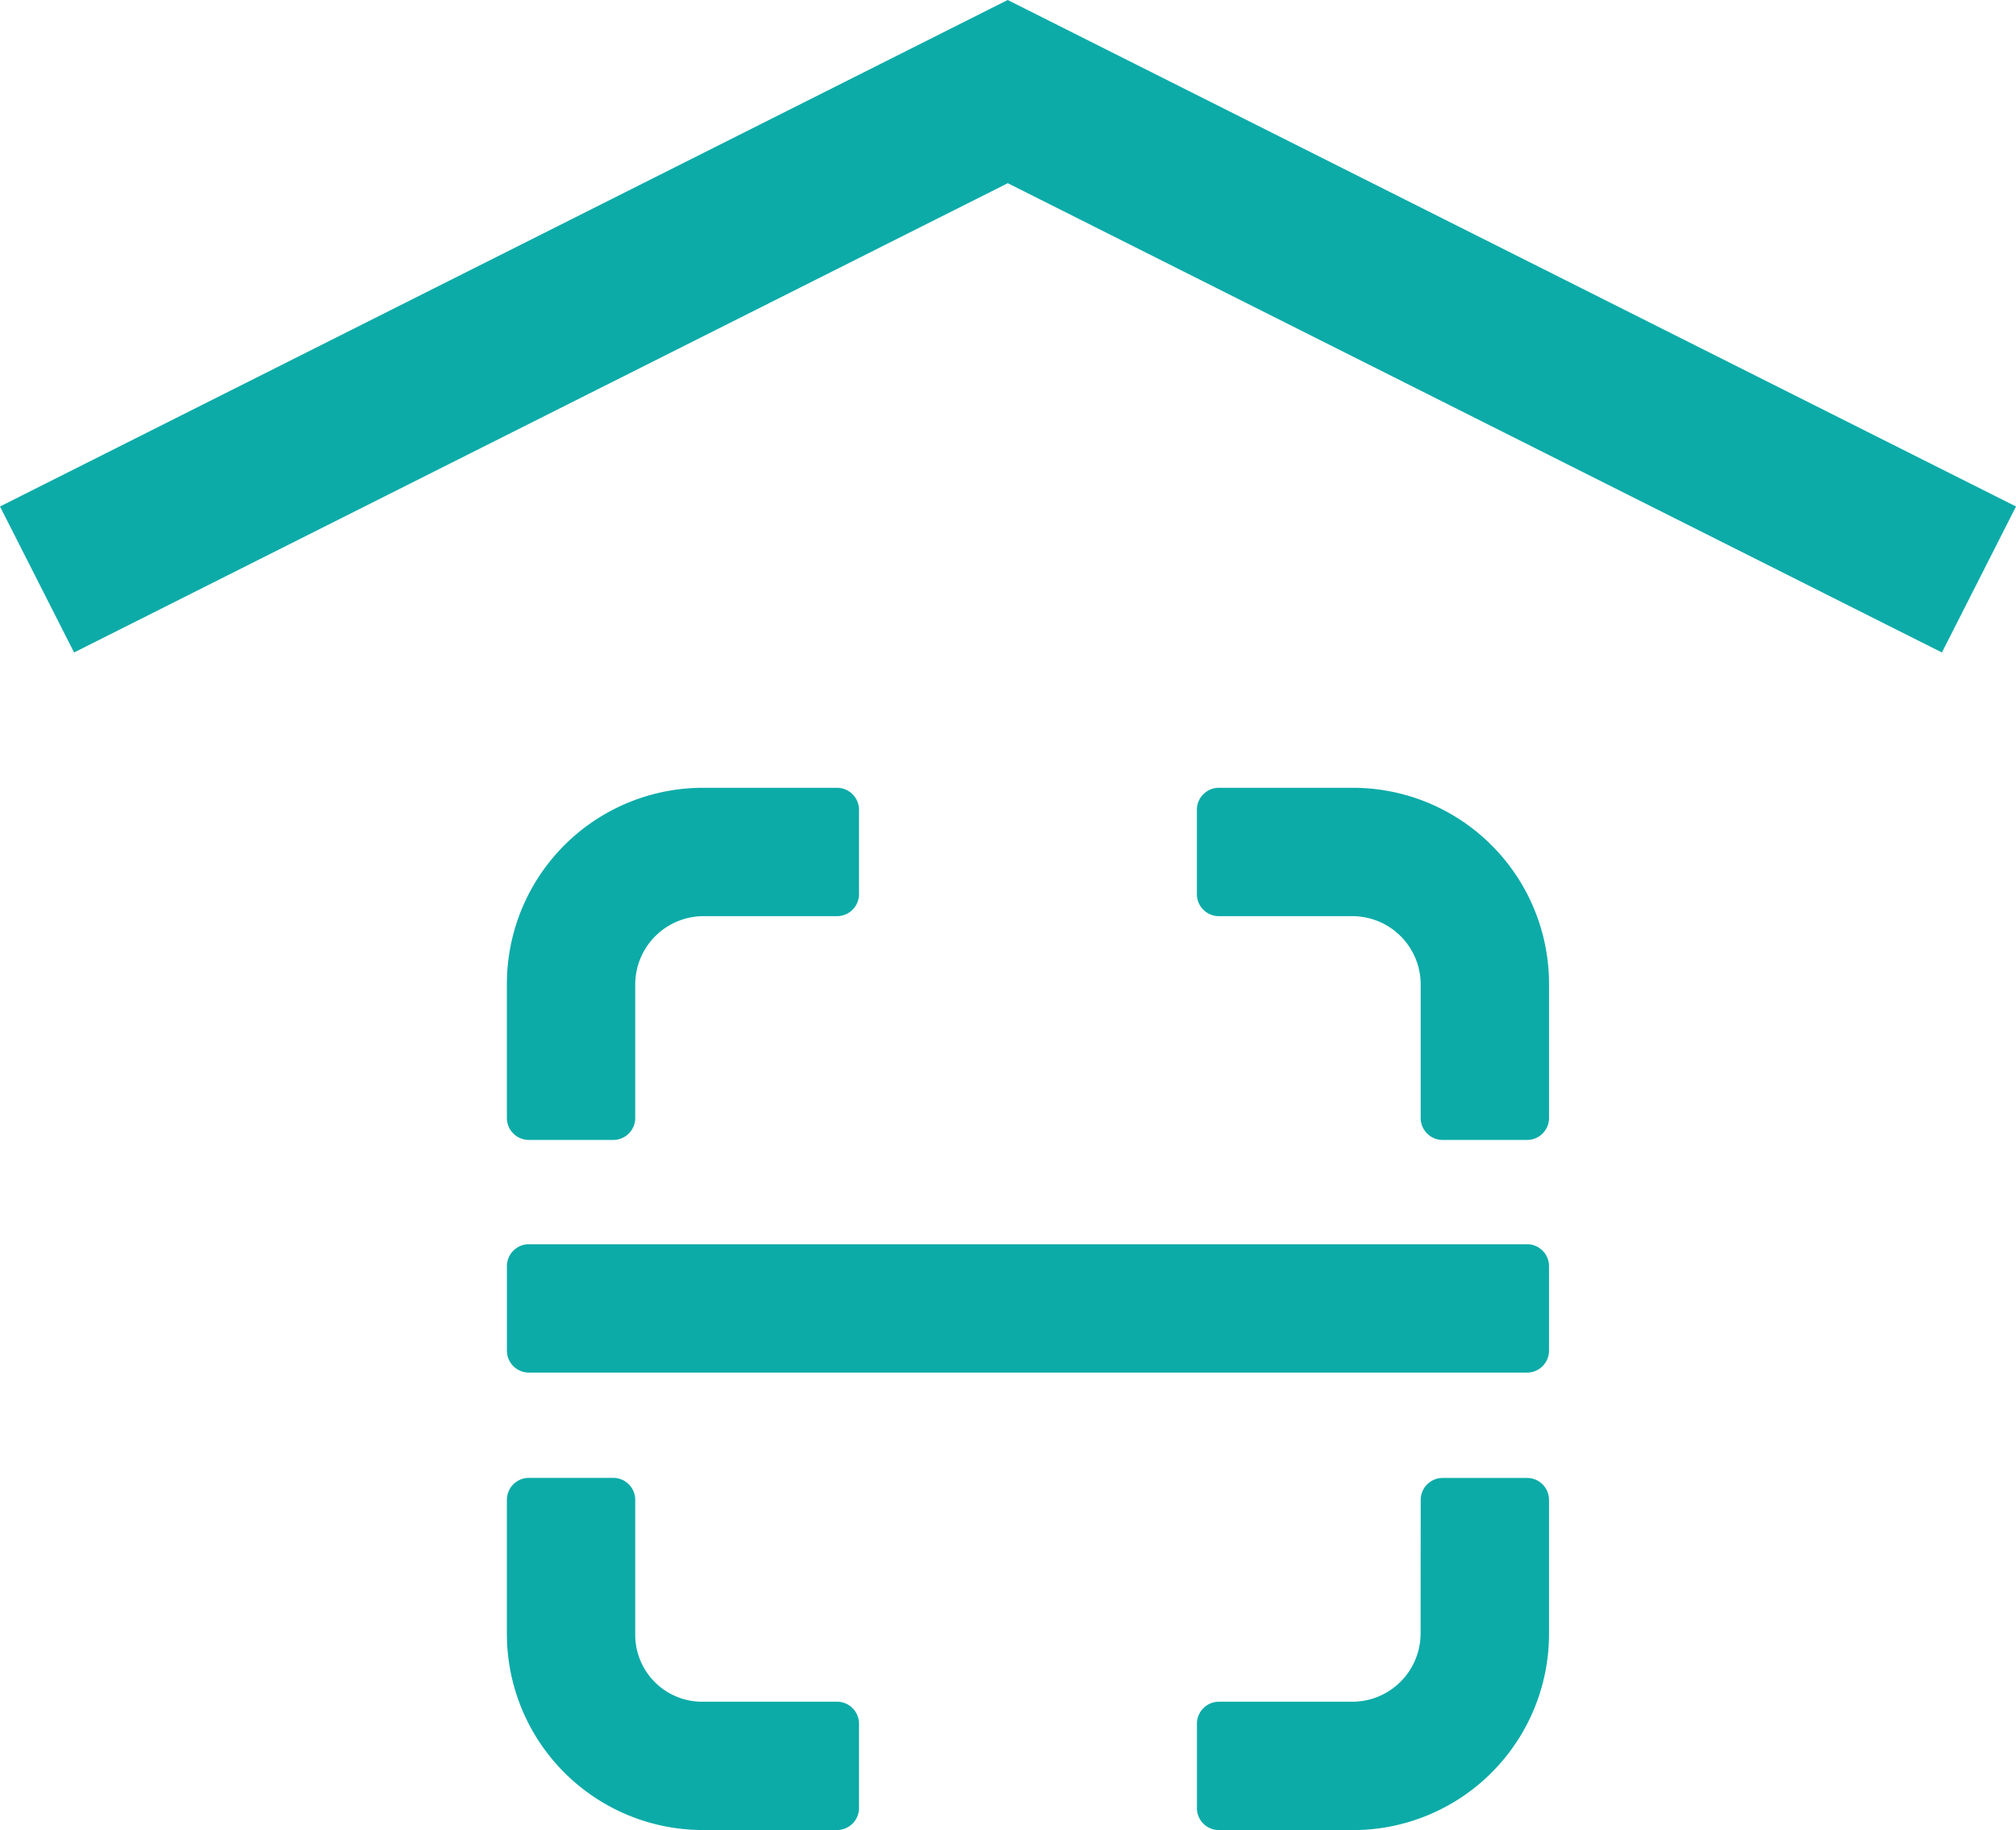 <svg xmlns="http://www.w3.org/2000/svg" xmlns:xlink="http://www.w3.org/1999/xlink" width="89.941" height="81.634" viewBox="0 0 89.941 81.634">
  <defs>
    <clipPath id="clip-path">
      <path id="Path_205" data-name="Path 205" d="M0,36.013H89.941V-45.621H0Z" transform="translate(0 45.621)" fill="#0caba8"/>
    </clipPath>
  </defs>
  <g id="Group_410" data-name="Group 410" transform="translate(0 45.621)">
    <g id="Group_224" data-name="Group 224" transform="translate(0 -45.621)" clip-path="url(#clip-path)">
      <g id="Group_219" data-name="Group 219" transform="translate(22.614 35.141)">
        <path id="Path_200" data-name="Path 200" d="M2.526,3.864A3.05,3.05,0,0,1,5.559.831H11.53a.981.981,0,0,0,.979-.979l0-3.768a.981.981,0,0,0-.979-.979H5.559A8.751,8.751,0,0,0-3.2,3.864V9.834a.98.98,0,0,0,.979.979H1.547a.98.98,0,0,0,.979-.979Z" transform="translate(3.2 4.895)" fill="#0caba8"/>
      </g>
      <g id="Group_220" data-name="Group 220" transform="translate(53.397 35.141)">
        <path id="Path_201" data-name="Path 201" d="M3.067,0H-2.906a.981.981,0,0,0-.979.979V4.747a.981.981,0,0,0,.979.979H3.065A3.05,3.05,0,0,1,6.1,8.759V14.73a.981.981,0,0,0,.979.979h3.768a.981.981,0,0,0,.979-.979l0-5.971A8.751,8.751,0,0,0,3.067,0Z" transform="translate(3.885)" fill="#0caba8"/>
      </g>
      <g id="Group_221" data-name="Group 221" transform="translate(53.398 65.925)">
        <path id="Path_202" data-name="Path 202" d="M4.4,3.066A3.05,3.05,0,0,1,1.372,6.1H-4.6a.981.981,0,0,0-.979.979v3.768a.981.981,0,0,0,.979.979H1.368a8.751,8.751,0,0,0,8.761-8.759l0-5.971a.98.98,0,0,0-.979-.979H5.384a.98.98,0,0,0-.979.979Z" transform="translate(5.58 3.884)" fill="#0caba8"/>
      </g>
      <g id="Group_222" data-name="Group 222" transform="translate(22.614 65.923)">
        <path id="Path_203" data-name="Path 203" d="M2.526,3.067V-2.906a.981.981,0,0,0-.979-.979H-2.221a.981.981,0,0,0-.979.979V3.065a8.751,8.751,0,0,0,8.759,8.759H11.53a.981.981,0,0,0,.979-.979V7.077A.981.981,0,0,0,11.53,6.1l-5.971,0A2.986,2.986,0,0,1,2.526,3.067Z" transform="translate(3.2 3.885)" fill="#0caba8"/>
      </g>
      <g id="Group_223" data-name="Group 223" transform="translate(22.615 55.501)">
        <path id="Path_204" data-name="Path 204" d="M.432,2.526H44.966a.98.98,0,0,0,.979-.979V-2.221a.98.98,0,0,0-.979-.979H.432a.981.981,0,0,0-.979.979V1.547a.982.982,0,0,0,.979.979" transform="translate(0.547 3.2)" fill="#0caba8"/>
      </g>
    </g>
    <g id="Group_225" data-name="Group 225" transform="translate(0 -45.621)">
      <path id="Path_206" data-name="Path 206" d="M0,9.967l3.305,6.512L44.961-4.454,86.636,16.479l3.305-6.512L44.957-12.626Z" transform="translate(0 12.626)" fill="#0caba8"/>
    </g>
  </g>
</svg>
